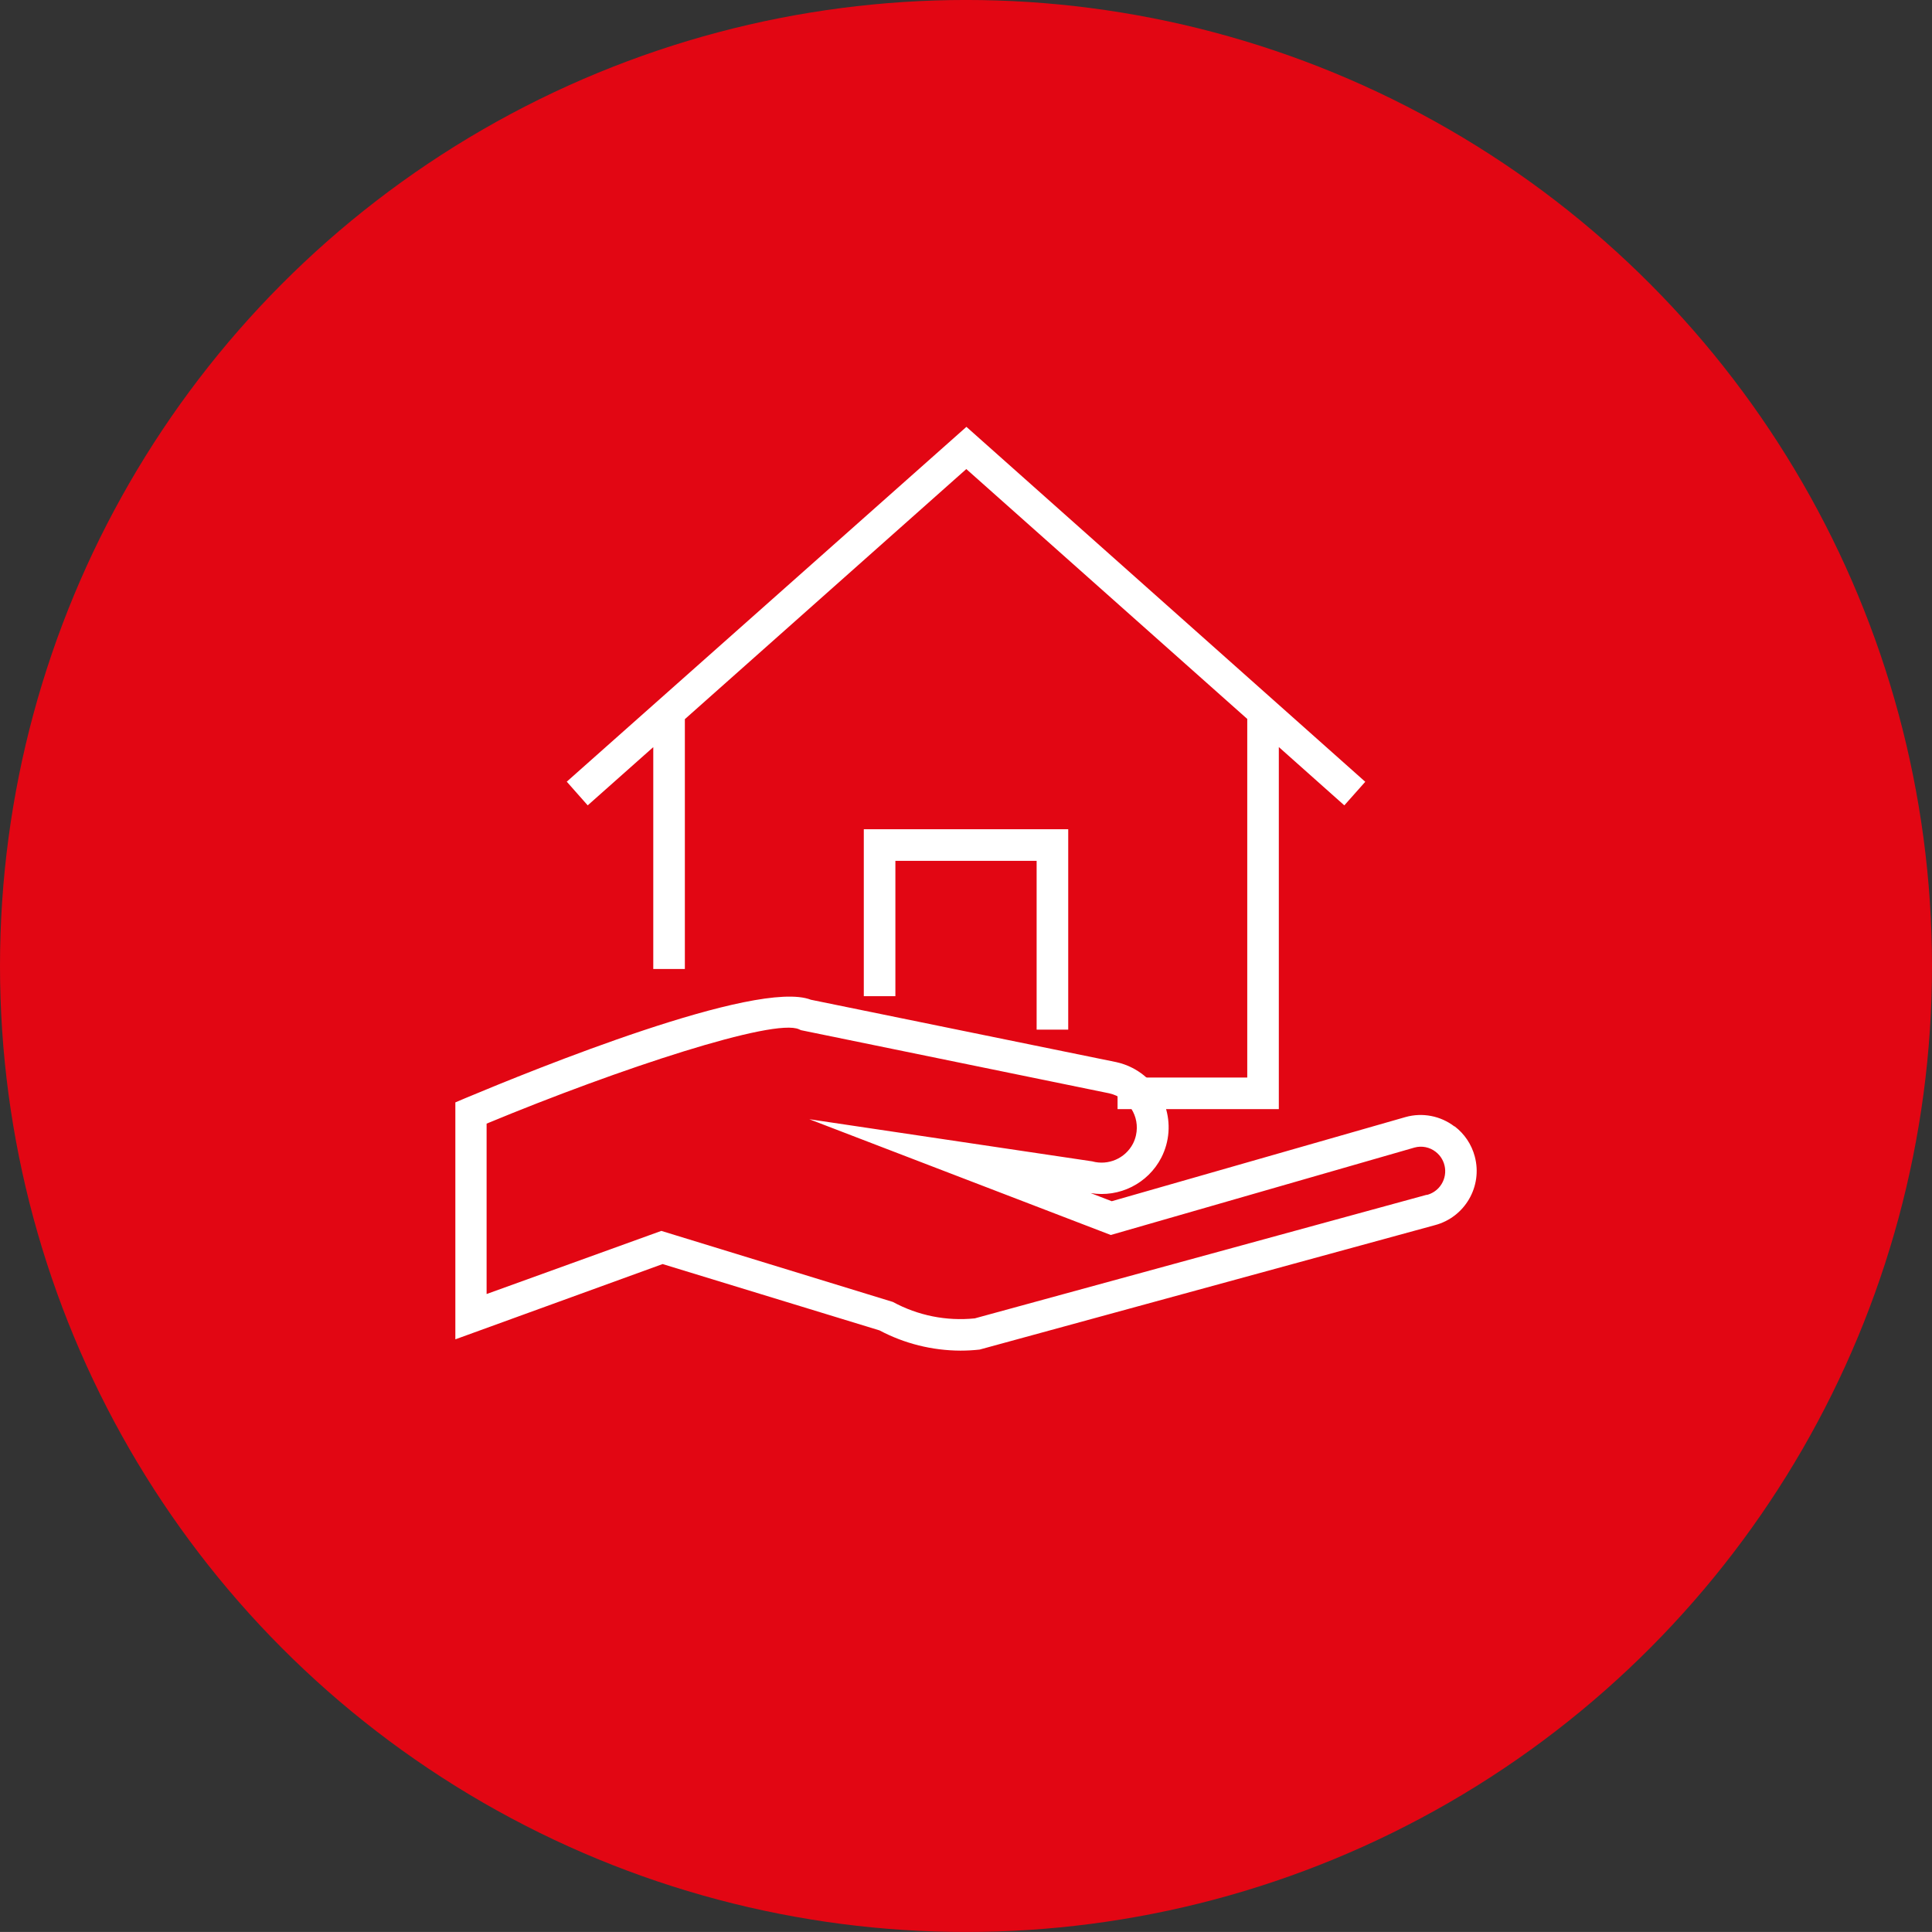 <?xml version="1.0" encoding="utf-8"?>
<!-- Generator: Adobe Illustrator 16.0.0, SVG Export Plug-In . SVG Version: 6.00 Build 0)  -->
<!DOCTYPE svg PUBLIC "-//W3C//DTD SVG 1.1//EN" "http://www.w3.org/Graphics/SVG/1.1/DTD/svg11.dtd">
<svg version="1.1" id="Layer_1" xmlns="http://www.w3.org/2000/svg" xmlns:xlink="http://www.w3.org/1999/xlink" x="0px" y="0px"
	 width="100.002px" height="100px" viewBox="0 0 100.002 100" style="enable-background:new 0 0 100.002 100;" xml:space="preserve"
	>
<rect x="0" y="0" width="100.002" height="100" fill="#333333" stroke="none"/>
<circle style="fill:#E20613;" cx="50.001" cy="50" r="50.001"/>
<g>
	<polygon style="fill:#FFFFFF;" points="55.292,53.295 55.292,42.922 44.711,42.922 44.711,51.563 46.346,51.563 46.346,44.558 
		53.657,44.558 53.657,53.295 	"/>
	<polygon style="fill:#FFFFFF;" points="57.846,55.774 57.846,57.409 66.193,57.409 66.193,38.668 69.583,41.686 70.667,40.466 
		50.023,22.094 29.336,40.46 30.42,41.686 33.814,38.672 33.814,50.157 35.449,50.157 35.449,37.224 50.017,24.279 64.559,37.213 
		64.559,55.774 	"/>
	<path style="fill:#FFFFFF;" d="M75.284,58.307c-0.719-0.551-1.656-0.732-2.529-0.488l-15.211,4.357l-1.09-0.42
		c1.488,0.246,2.965-0.496,3.656-1.834c0.869-1.699,0.195-3.781-1.503-4.65c-0.265-0.135-0.544-0.234-0.834-0.297l-15.8-3.227
		c-2.795-1.09-14.378,3.623-17.903,5.1l-0.501,0.213v12.264l10.728-3.896l11.229,3.434c1.289,0.684,2.726,1.041,4.185,1.047
		c0.333,0,0.666-0.018,0.996-0.055l23.57-6.441c1.549-0.412,2.472-2.004,2.059-3.553c-0.165-0.623-0.533-1.174-1.046-1.562
		L75.284,58.307z M73.845,61.844l-23.39,6.396c-1.466,0.15-2.943-0.146-4.238-0.85l-11.986-3.678l-9.044,3.268v-8.82
		c6.903-2.865,14.906-5.48,16.175-4.881l0.093,0.043l15.963,3.27c0.981,0.219,1.6,1.189,1.381,2.17
		c-0.033,0.15-0.085,0.297-0.155,0.434c-0.399,0.766-1.282,1.146-2.113,0.916l-14.64-2.18l15.604,5.992l15.725-4.527
		c0.377-0.102,0.779-0.021,1.089,0.219c0.556,0.426,0.661,1.223,0.233,1.781c-0.17,0.221-0.41,0.381-0.68,0.453L73.845,61.844z"/>
</g>
</svg>
